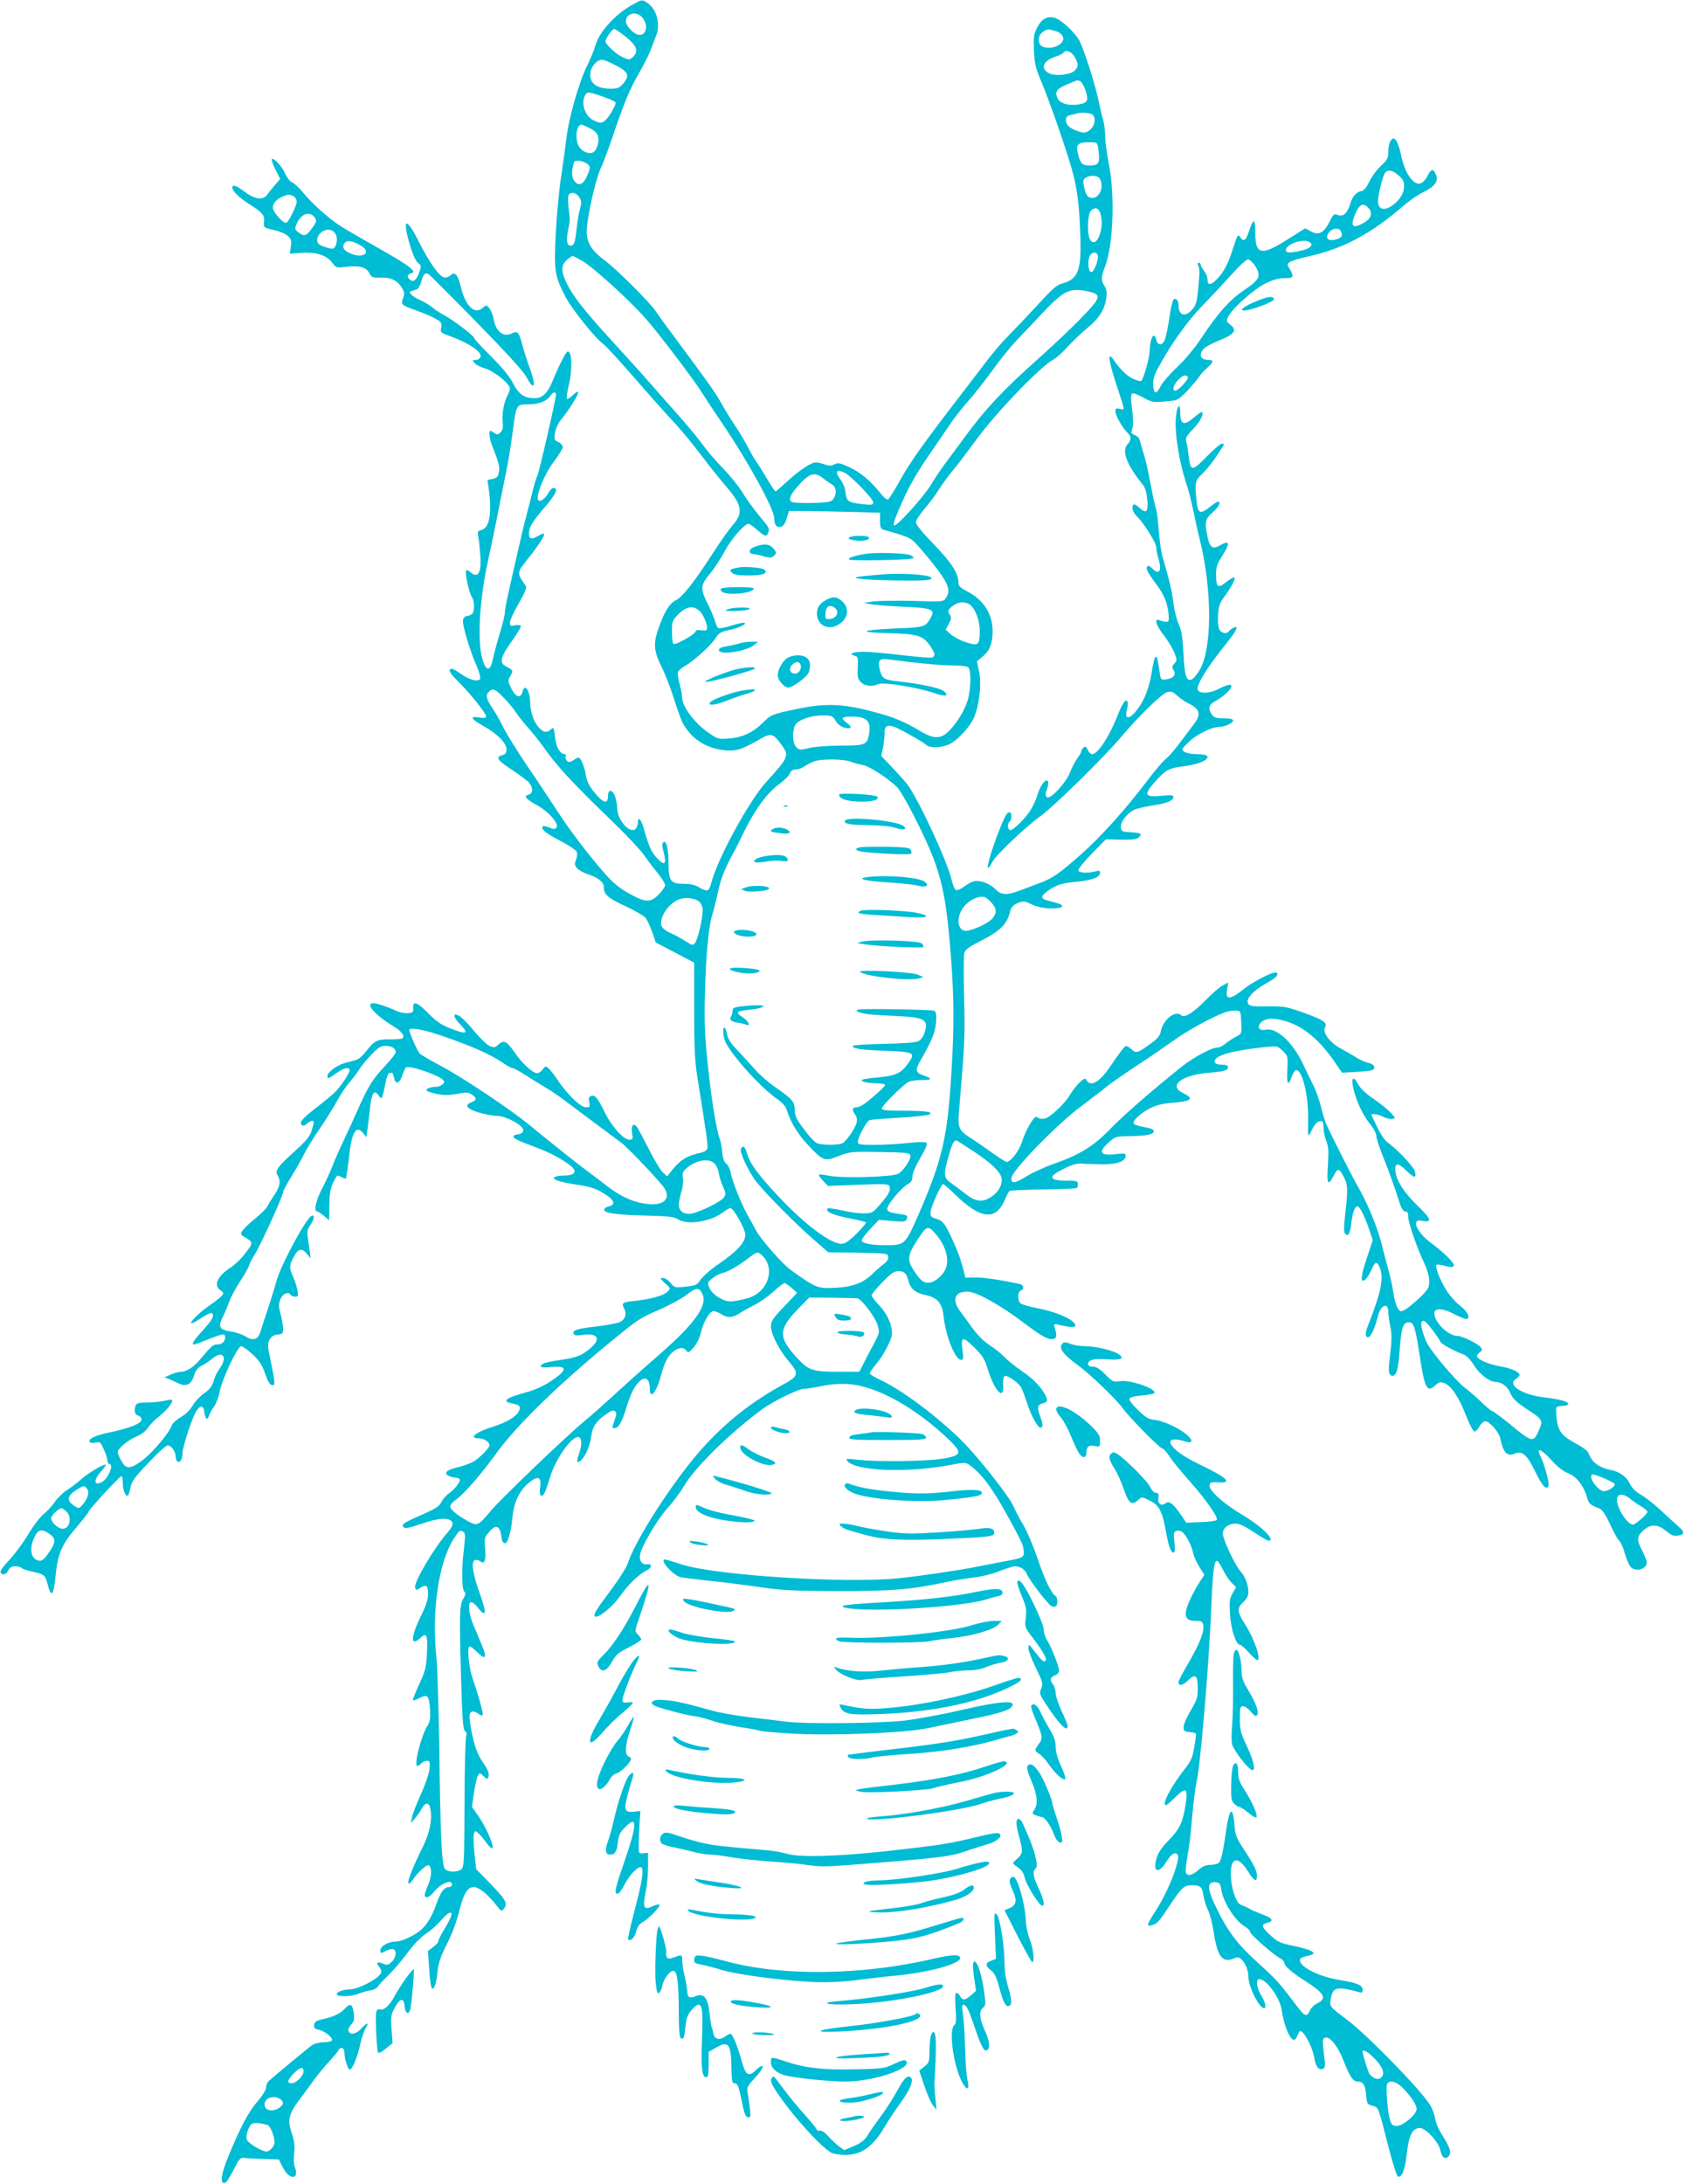 <?xml version="1.0" standalone="no"?>
<!DOCTYPE svg PUBLIC "-//W3C//DTD SVG 20010904//EN"
 "http://www.w3.org/TR/2001/REC-SVG-20010904/DTD/svg10.dtd">
<svg version="1.0" xmlns="http://www.w3.org/2000/svg"
 width="988pt" height="1280pt" viewBox="0 0 988 1280"
 preserveAspectRatio="xMidYMid meet">
<g transform="translate(0,1280) scale(0.1,-0.1)"
fill="#00bcd4" stroke="none">
<path d="M3711 12774 c-104 -57 -199 -162 -221 -244 -7 -24 -27 -74 -45 -110
-51 -102 -111 -313 -125 -440 -5 -41 -18 -136 -29 -210 -12 -74 -26 -224 -32
-333 -12 -223 -7 -255 58 -379 38 -72 172 -239 221 -275 16 -12 99 -102 184
-200 85 -98 188 -214 230 -258 41 -44 114 -132 161 -195 48 -63 114 -146 147
-184 92 -106 99 -153 36 -224 -18 -20 -67 -89 -108 -152 -118 -183 -186 -269
-225 -288 -38 -18 -70 -71 -104 -171 -29 -84 -25 -129 20 -219 21 -42 53 -124
71 -182 18 -58 41 -122 51 -143 50 -97 140 -155 255 -165 65 -5 94 5 213 73
51 29 67 24 111 -37 49 -67 47 -74 -87 -221 -102 -112 -288 -454 -323 -594
-12 -49 -24 -52 -72 -23 -23 14 -51 20 -90 20 -76 0 -88 17 -88 122 0 84 -14
138 -31 121 -7 -7 -7 -22 0 -49 22 -81 9 -94 -39 -41 -31 33 -48 73 -75 170
-16 58 -35 76 -35 33 0 -13 -7 -29 -15 -36 -33 -27 -104 54 -106 120 0 19 -5
51 -12 70 -15 44 -42 47 -42 5 0 -52 -29 -43 -84 26 -27 34 -41 63 -46 96 -7
49 -30 103 -43 103 -4 0 -18 -7 -30 -16 -18 -12 -26 -13 -37 -4 -8 6 -11 18
-8 26 3 8 0 14 -6 14 -27 0 -50 41 -57 100 -6 56 -8 60 -24 45 -25 -23 -45
-18 -74 15 -28 34 -45 86 -47 140 -2 75 -32 118 -45 66 -10 -42 -41 -33 -66
19 -21 44 -21 46 -5 74 18 31 17 33 -28 56 -38 20 -30 55 34 144 33 46 58 88
55 93 -3 5 -19 6 -35 3 -25 -6 -29 -4 -29 16 0 13 23 63 52 113 34 59 48 93
42 101 -53 72 -53 79 -1 144 58 72 107 143 107 157 0 10 -10 8 -36 -8 -44 -26
-59 -15 -50 36 5 25 30 63 81 122 72 82 92 124 60 124 -8 0 -21 -13 -30 -30
-17 -33 -50 -56 -60 -40 -14 23 38 153 91 222 30 40 54 79 54 88 0 9 -12 22
-26 29 -24 11 -26 15 -20 54 4 23 18 55 32 72 44 53 104 148 104 163 0 11 -9
7 -30 -13 -16 -16 -33 -26 -36 -22 -4 4 1 37 10 74 23 97 21 203 -5 203 -10 0
-54 -87 -88 -171 -28 -71 -61 -103 -104 -103 -63 0 -95 22 -129 88 -21 41 -64
93 -130 158 -54 54 -98 102 -98 107 0 13 -132 112 -180 136 -19 10 -48 29 -65
43 -16 14 -48 33 -70 42 -22 10 -46 25 -54 34 -14 17 -15 15 33 30 8 3 20 23
26 45 12 44 23 56 43 44 7 -4 132 -129 278 -278 178 -182 274 -287 294 -322
49 -92 62 -58 20 53 -14 37 -32 94 -41 128 -21 80 -29 89 -63 72 -48 -25 -94
11 -106 81 -4 24 -15 53 -25 65 -18 22 -19 22 -39 4 -46 -42 -100 7 -127 115
-20 81 -36 100 -63 75 -12 -11 -27 -15 -40 -11 -29 9 -86 91 -145 208 -76 151
-100 140 -51 -24 16 -52 33 -90 46 -100 20 -15 20 -19 8 -53 -17 -48 -34 -62
-54 -46 -21 17 -19 29 5 38 20 7 20 9 -7 34 -15 15 -100 67 -188 116 -88 50
-186 106 -217 126 -70 45 -171 135 -223 200 -22 26 -50 52 -62 57 -12 4 -30
27 -41 51 -20 45 -67 96 -78 85 -4 -3 6 -31 21 -61 l28 -55 -29 -33 c-16 -19
-36 -43 -44 -55 -27 -40 -73 -34 -141 17 -33 25 -57 36 -63 30 -16 -16 22 -59
92 -104 83 -53 94 -66 90 -108 -3 -32 -2 -32 57 -46 33 -7 70 -23 83 -35 20
-19 23 -28 17 -63 l-6 -41 71 5 c85 6 146 -14 179 -59 22 -29 25 -30 77 -23
79 9 121 -1 139 -36 14 -27 19 -29 69 -27 60 2 99 -18 126 -66 12 -21 12 -32
3 -56 -14 -37 -11 -39 87 -74 41 -15 90 -36 109 -48 29 -17 32 -24 28 -49 -6
-27 -3 -30 41 -46 122 -44 201 -97 189 -127 -3 -9 -16 -17 -28 -17 -21 0 -21
-1 -5 -19 9 -10 38 -25 64 -32 49 -14 142 -89 142 -116 0 -8 -6 -24 -12 -36
-22 -40 -36 -111 -31 -158 4 -35 1 -49 -12 -63 -16 -15 -19 -16 -41 -1 -23 15
-24 15 -24 -12 1 -16 7 -44 15 -63 41 -105 46 -126 40 -158 -5 -26 -12 -34
-36 -39 l-31 -6 9 -61 c18 -136 2 -221 -44 -232 -22 -6 -24 -11 -19 -38 4 -17
9 -65 12 -107 9 -105 -13 -143 -58 -102 -10 9 -21 13 -24 10 -10 -9 15 -128
32 -154 17 -27 18 -85 2 -101 -7 -7 -20 -12 -30 -12 -10 0 -20 -10 -23 -23 -7
-25 41 -184 82 -276 13 -30 21 -61 18 -69 -8 -21 -62 -8 -112 28 -23 17 -46
30 -52 30 -27 0 -16 -24 33 -72 67 -65 166 -188 166 -206 0 -11 -10 -12 -41
-7 -58 10 -48 -10 27 -51 79 -44 134 -99 134 -136 0 -21 -6 -29 -25 -34 -41
-10 -29 -30 48 -80 39 -26 84 -59 100 -72 33 -31 36 -71 7 -79 -32 -8 -19 -25
50 -63 70 -39 132 -112 112 -132 -8 -8 -19 -8 -42 2 -17 7 -33 10 -37 7 -14
-15 11 -37 96 -82 51 -26 96 -56 101 -65 6 -11 5 -29 -2 -48 -10 -26 -9 -34 6
-51 10 -11 35 -25 55 -32 64 -20 101 -48 101 -75 0 -46 20 -65 123 -113 56
-26 110 -57 121 -69 10 -12 28 -50 40 -84 l21 -62 113 -59 112 -59 0 -276 c0
-225 4 -300 19 -397 56 -346 64 -404 58 -418 -3 -9 -19 -19 -34 -22 -87 -19
-127 -44 -182 -115 l-19 -25 -26 24 c-14 13 -51 74 -81 135 -31 61 -62 119
-70 130 -21 28 -36 10 -29 -35 6 -36 5 -39 -16 -39 -34 0 -104 78 -145 163
-42 84 -57 102 -80 93 -13 -4 -15 -13 -10 -36 6 -27 4 -30 -19 -30 -31 0 -106
71 -163 155 -22 34 -49 67 -58 75 -16 13 -19 12 -33 -8 -8 -12 -23 -22 -33
-22 -25 0 -87 57 -129 118 -47 69 -66 79 -96 51 -20 -19 -27 -20 -52 -10 -16
7 -54 43 -86 81 -31 38 -69 78 -85 90 -45 31 -50 5 -7 -39 51 -53 47 -64 -17
-42 -83 29 -111 46 -170 106 -61 62 -87 70 -84 28 2 -25 -2 -28 -31 -31 -19
-2 -49 4 -68 13 -50 24 -114 45 -135 45 -52 0 10 -70 124 -139 43 -26 63 -56
46 -67 -7 -4 -39 -6 -73 -6 -72 2 -92 -8 -138 -68 -19 -25 -45 -48 -58 -52
-14 -4 -44 -12 -67 -18 -46 -12 -103 -54 -103 -76 0 -19 5 -18 52 16 43 31 78
39 78 17 0 -15 -43 -82 -79 -121 -14 -15 -60 -54 -101 -86 -96 -74 -117 -97
-102 -112 9 -9 16 -7 30 5 19 18 42 23 42 10 0 -5 -6 -27 -13 -50 -10 -33 -31
-59 -97 -119 -103 -92 -120 -116 -102 -144 20 -32 14 -65 -21 -116 -18 -27
-36 -56 -39 -65 -4 -9 -35 -41 -71 -70 -82 -69 -96 -89 -72 -104 62 -36 62
-37 15 -98 -23 -32 -65 -72 -92 -89 -74 -48 -97 -103 -56 -130 20 -14 21 -17
8 -33 -8 -9 -39 -34 -70 -55 -59 -41 -117 -97 -108 -105 3 -3 29 10 58 30 28
19 56 32 61 29 19 -12 7 -36 -51 -100 -56 -62 -70 -84 -52 -84 4 0 41 13 82
30 88 35 100 36 100 12 0 -25 -19 -42 -47 -42 -24 0 -31 -7 -100 -88 -39 -46
-79 -72 -113 -72 -11 0 -37 -7 -58 -16 l-37 -16 25 -10 c14 -6 39 -18 57 -26
45 -22 76 -6 91 47 9 30 22 45 45 57 18 9 45 27 60 40 64 54 95 10 43 -60 -13
-17 -28 -49 -34 -71 -9 -30 -23 -49 -56 -72 -24 -17 -54 -49 -66 -70 -13 -24
-41 -52 -70 -69 -27 -16 -51 -38 -54 -50 -10 -36 -104 -150 -165 -198 -57 -44
-84 -54 -107 -38 -13 8 -44 66 -44 81 0 20 59 70 109 91 32 14 58 34 70 54 11
17 42 49 70 70 43 34 79 82 69 92 -2 1 -21 -1 -43 -6 -22 -5 -68 -10 -101 -10
-47 0 -63 -4 -68 -16 -12 -31 -6 -56 14 -61 11 -3 20 -13 20 -23 0 -23 -70
-51 -190 -76 -84 -17 -125 -38 -114 -56 3 -5 19 -6 34 -3 26 6 30 3 49 -41 12
-25 21 -55 21 -65 0 -11 5 -19 10 -19 31 0 -7 -91 -46 -108 -44 -21 -46 13 -4
61 17 19 30 37 30 41 0 13 -104 -47 -143 -83 -23 -21 -61 -50 -84 -64 -23 -15
-55 -46 -72 -70 -16 -24 -45 -55 -64 -70 -19 -14 -61 -69 -93 -122 -32 -53
-83 -121 -112 -151 -29 -30 -52 -60 -49 -67 7 -22 33 -18 45 8 9 18 19 25 41
25 16 0 32 -4 36 -9 3 -5 31 -15 63 -22 72 -16 77 -20 91 -74 21 -83 35 -68
47 50 12 127 36 182 119 280 41 48 75 91 75 96 0 10 177 202 191 207 5 2 9
-15 9 -38 0 -44 16 -84 30 -75 4 3 11 24 15 47 6 34 23 58 103 142 52 56 103
102 113 104 20 4 49 -34 49 -65 0 -12 5 -25 11 -29 15 -9 29 14 29 48 0 37 55
205 80 246 24 39 44 37 48 -4 5 -40 18 -51 27 -23 4 13 17 38 29 54 13 17 28
57 34 89 15 75 105 266 126 266 8 0 38 -21 66 -47 41 -38 56 -62 74 -113 15
-44 28 -66 40 -68 21 -4 21 6 -9 152 -17 79 -17 92 -4 115 10 18 24 27 47 29
29 3 32 7 32 35 0 18 -7 56 -15 86 -12 46 -12 59 0 88 14 33 46 45 60 23 3 -5
15 -10 26 -10 17 0 19 5 13 38 -3 20 -15 55 -25 78 -24 51 -24 65 1 113 26 53
49 59 78 24 l23 -28 -5 43 c-3 23 -9 60 -12 82 -5 30 -1 46 15 69 23 32 28 63
8 55 -32 -12 -184 -295 -207 -385 -6 -24 -26 -89 -44 -144 -18 -55 -40 -120
-47 -145 -17 -54 -42 -62 -93 -31 -18 11 -57 24 -87 28 -64 10 -72 26 -41 88
11 22 28 62 37 89 10 26 37 77 60 112 24 35 48 77 54 94 5 17 19 43 29 58 31
45 172 353 172 376 0 6 20 44 44 83 25 39 59 100 77 135 17 34 59 104 94 153
34 50 79 122 100 160 21 39 53 87 71 107 18 21 45 56 59 78 14 23 47 63 74 90
39 41 53 50 82 50 36 0 59 -14 59 -37 0 -8 -28 -44 -63 -81 -73 -78 -98 -117
-162 -262 -26 -58 -64 -141 -85 -185 -21 -44 -50 -110 -64 -147 -15 -37 -43
-97 -62 -133 -32 -63 -45 -125 -25 -125 5 0 23 -12 40 -26 l31 -26 1 84 c0 79
9 118 36 163 10 18 15 18 33 7 12 -7 25 -11 28 -8 3 4 11 58 18 122 16 150 42
194 84 142 l18 -23 5 35 c3 19 10 75 15 123 11 102 24 124 51 88 21 -28 21
-29 41 72 6 31 16 57 21 57 5 0 12 1 16 3 4 1 10 -11 13 -28 7 -43 32 -38 48
10 7 22 17 43 21 48 17 17 204 -47 223 -77 10 -14 -19 -36 -48 -36 -28 0 -54
-10 -54 -20 0 -5 26 -14 58 -21 44 -9 72 -9 121 0 54 10 67 10 87 -4 31 -20
30 -33 -1 -45 -44 -17 -30 -38 41 -60 36 -11 84 -20 106 -20 55 0 159 -57 156
-85 -2 -14 -12 -21 -30 -23 -16 -2 -28 -7 -28 -12 0 -13 28 -26 136 -66 95
-34 210 -102 221 -131 8 -21 -14 -33 -62 -33 -22 0 -46 -4 -53 -9 -20 -13 29
-29 134 -45 70 -10 105 -21 150 -48 64 -37 78 -68 35 -78 -14 -3 -26 -11 -28
-17 -8 -22 65 -33 234 -37 144 -4 175 -7 198 -22 55 -36 190 -15 265 41 19 14
38 25 42 25 19 0 88 -124 88 -157 0 -44 -48 -97 -156 -171 -46 -31 -93 -73
-106 -92 -22 -32 -29 -35 -88 -41 -63 -7 -66 -6 -88 22 -13 16 -33 29 -45 29
-19 0 -18 -3 12 -31 34 -30 34 -31 14 -50 -23 -23 -100 -44 -195 -54 -70 -7
-76 -12 -57 -47 16 -29 4 -63 -28 -77 -16 -7 -79 -19 -142 -26 -113 -13 -140
-23 -126 -45 4 -7 22 -9 50 -4 88 13 111 -21 50 -75 -52 -45 -81 -57 -175 -71
-46 -6 -93 -16 -102 -21 -34 -18 -18 -28 36 -22 106 11 108 -14 7 -81 -44 -30
-94 -52 -145 -66 -122 -33 -148 -53 -81 -66 43 -8 51 -19 36 -47 -17 -32 -70
-63 -148 -88 -106 -33 -149 -69 -84 -69 28 0 61 -22 61 -40 0 -18 -64 -81 -99
-99 -20 -10 -59 -24 -88 -31 -63 -14 -84 -34 -54 -49 11 -6 29 -11 40 -11 11
0 23 -5 26 -10 8 -12 -30 -61 -67 -86 -14 -10 -32 -31 -40 -47 -10 -24 -33
-39 -113 -74 -113 -50 -124 -58 -108 -74 8 -8 31 -5 85 14 91 31 141 41 172
33 38 -9 39 -33 3 -74 -82 -93 -204 -300 -193 -328 6 -15 8 -15 31 0 34 22 45
13 45 -38 0 -29 -13 -68 -41 -125 -63 -129 -64 -187 -2 -129 35 33 42 12 36
-96 -4 -79 -10 -102 -46 -179 -22 -48 -38 -89 -36 -92 3 -2 18 2 33 10 55 29
62 20 68 -75 2 -40 -2 -63 -14 -82 -38 -57 -84 -238 -61 -238 6 0 16 7 23 15
7 8 21 15 32 15 18 0 20 -5 16 -48 -3 -27 -24 -91 -50 -147 -25 -55 -49 -116
-52 -135 l-7 -35 23 26 c13 15 31 40 40 58 23 41 44 40 52 -4 11 -59 -4 -136
-43 -215 -57 -115 -95 -209 -86 -218 4 -4 14 4 23 18 28 42 81 92 94 88 21 -7
20 -65 -1 -114 -12 -26 -21 -53 -21 -60 0 -23 27 -16 50 13 41 53 110 83 110
48 0 -8 -8 -15 -18 -15 -27 0 -49 -29 -72 -95 -29 -84 -63 -137 -107 -168 -49
-34 -105 -57 -138 -57 -39 0 -85 -27 -85 -51 0 -19 1 -19 31 -4 17 9 37 14 45
11 22 -8 17 -50 -10 -75 -20 -19 -27 -20 -50 -10 -33 15 -45 5 -22 -19 9 -11
14 -26 10 -35 -12 -33 -133 -97 -185 -97 -38 0 -82 -18 -74 -30 9 -15 88 -12
130 6 21 8 51 17 69 19 17 2 36 12 41 21 6 10 33 39 61 66 28 27 79 86 113
132 39 53 80 95 112 115 27 18 66 53 86 77 40 48 69 59 58 23 -4 -12 -22 -47
-41 -78 -19 -31 -34 -61 -34 -68 0 -7 -14 -23 -31 -35 l-30 -23 7 -100 c3 -55
10 -106 14 -114 12 -23 27 15 35 91 5 52 18 89 54 162 28 53 58 132 70 183 29
115 51 153 89 153 30 0 83 -43 135 -110 26 -34 27 -34 42 -16 23 30 10 53 -80
146 l-83 85 -8 70 c-11 104 -10 147 3 152 6 2 31 -22 55 -54 31 -43 43 -53 46
-40 5 22 -47 134 -89 192 l-32 45 12 82 c7 46 17 91 23 101 9 18 11 18 33 -3
19 -18 23 -19 28 -6 8 21 0 41 -39 98 -31 46 -54 120 -69 230 -8 56 9 71 50
44 23 -15 25 -15 25 1 -1 21 -30 123 -58 203 -24 67 -35 190 -18 190 7 0 27
-16 46 -35 46 -47 57 -31 26 41 -13 33 -36 86 -50 119 -28 67 -35 135 -12 135
7 0 26 -16 41 -36 45 -58 49 -27 11 78 -44 121 -56 195 -32 204 9 3 23 0 32
-7 25 -20 35 7 28 77 -5 55 -4 63 21 92 45 54 68 42 77 -38 2 -14 9 -25 18
-25 18 0 35 60 45 155 8 88 43 159 100 203 50 40 70 30 62 -28 -7 -46 3 -64
22 -42 6 8 21 49 34 93 32 112 133 254 171 241 18 -6 19 -45 2 -94 -18 -51
-15 -63 9 -43 27 22 53 84 61 139 7 58 28 90 87 132 30 21 43 26 53 18 10 -8
10 -18 -2 -51 -17 -50 -17 -48 0 -48 22 0 44 38 67 115 25 81 43 121 72 152
38 42 67 26 67 -38 0 -67 41 -16 66 81 19 75 44 121 79 144 31 20 55 20 69 0
11 -14 16 -12 43 19 19 21 35 56 43 88 13 56 45 115 69 124 7 3 28 -4 46 -15
42 -26 67 -25 113 4 20 13 61 35 90 50 29 15 77 49 107 76 30 28 60 50 65 50
5 0 24 -13 42 -29 l32 -28 -77 -81 c-65 -68 -77 -86 -77 -115 0 -45 48 -139
105 -206 62 -72 58 -86 -34 -136 -184 -100 -339 -223 -479 -380 -164 -185
-387 -529 -432 -670 -7 -22 -50 -89 -95 -150 -92 -122 -109 -151 -96 -159 18
-12 101 55 145 117 51 72 108 127 156 152 34 17 36 42 3 37 -28 -4 -47 22 -40
57 11 53 99 202 159 270 33 36 77 95 98 131 65 110 268 310 461 452 58 43 211
118 240 118 15 0 62 7 105 16 51 11 106 15 159 12 163 -10 394 -138 593 -330
78 -75 70 -91 -54 -109 -98 -14 -372 -17 -479 -5 -73 8 -79 8 -67 -7 50 -60
360 -71 615 -21 74 14 79 14 105 -5 68 -49 133 -137 220 -296 88 -161 91 -168
94 -204 3 -40 3 -41 -127 -65 -44 -8 -114 -22 -155 -30 -101 -20 -333 -54
-450 -66 -313 -32 -1078 17 -1273 81 -49 16 -92 29 -98 29 -36 0 48 -95 93
-104 13 -3 88 -12 168 -21 80 -8 213 -25 295 -37 128 -19 195 -22 455 -23 323
0 429 8 625 50 61 13 141 26 180 30 38 4 103 20 143 36 40 16 82 29 93 29 30
0 59 -18 69 -44 12 -33 127 -183 146 -190 9 -3 20 -4 25 0 12 7 11 51 -1 59
-26 16 -65 97 -105 217 -25 72 -62 161 -83 197 -22 36 -49 88 -61 115 -20 47
-151 217 -258 336 -128 142 -382 339 -519 401 -35 16 -64 34 -64 40 0 6 18 31
39 57 42 49 91 144 91 175 0 53 -25 111 -71 162 -27 29 -49 57 -49 63 0 6 28
40 63 76 51 53 69 66 94 66 35 0 48 -13 59 -55 11 -47 41 -73 100 -85 71 -15
99 -48 107 -127 12 -114 68 -253 102 -253 13 0 15 9 9 50 -12 88 -1 91 67 24
50 -49 63 -70 79 -124 40 -132 98 -194 92 -98 -2 26 2 49 8 53 14 9 83 -39 98
-68 7 -12 21 -51 33 -87 25 -79 66 -153 82 -147 14 5 13 19 -6 72 -18 47 -13
63 19 71 27 7 29 15 13 47 -26 50 -73 98 -137 141 -37 25 -83 62 -102 82 -19
20 -58 51 -86 69 -45 30 -77 64 -124 131 -8 12 -30 41 -47 64 -54 71 -38 120
40 120 51 0 192 -79 330 -183 103 -78 140 -99 170 -95 23 3 26 20 11 67 -7 22
-5 23 22 17 94 -24 125 -14 78 23 -35 28 -122 59 -212 76 -41 8 -81 20 -88 26
-19 15 -18 68 1 75 23 9 18 33 -7 39 -108 23 -213 39 -260 38 l-58 -1 -10 42
c-20 74 -32 107 -70 190 -41 88 -53 103 -97 115 -23 7 -28 13 -27 37 2 31 62
164 74 164 4 0 34 -26 67 -58 152 -149 241 -159 295 -33 10 25 23 48 28 51 4
3 93 7 197 9 103 1 191 5 196 8 4 2 7 13 7 24 0 17 -7 19 -59 19 -113 0 -121
23 -23 70 49 25 77 33 107 30 22 -2 77 -3 121 -4 87 0 134 18 134 51 0 13 -8
15 -54 9 -96 -11 -110 10 -46 68 39 35 43 36 123 37 102 2 142 10 142 29 0 10
-17 18 -55 24 -30 5 -58 14 -62 20 -11 16 40 63 98 92 38 19 76 27 141 32 100
8 115 24 51 55 -92 43 -11 107 153 120 88 7 109 14 109 33 0 9 -12 14 -34 14
-19 0 -37 4 -40 9 -25 40 83 73 307 96 55 5 60 4 89 -25 30 -30 30 -32 26
-111 -5 -84 6 -100 26 -39 6 18 16 35 23 37 36 12 75 -142 73 -282 -2 -118 -2
-117 23 -65 15 30 29 46 45 48 20 3 22 -1 22 -36 0 -22 7 -57 16 -78 13 -32
15 -58 10 -141 -8 -114 0 -129 34 -63 24 46 32 45 60 -10 23 -46 24 -67 8
-212 -10 -86 -9 -111 0 -120 18 -18 28 1 36 69 7 58 20 93 36 93 12 0 42 -59
68 -136 l21 -62 -35 -106 c-37 -109 -39 -151 -8 -125 9 8 25 33 35 56 21 49
31 53 47 18 28 -61 11 -147 -66 -341 -13 -32 -17 -55 -12 -65 17 -26 46 24 70
120 16 64 60 80 60 22 0 -15 5 -54 12 -86 9 -45 9 -81 -1 -162 -10 -82 -10
-107 -1 -118 9 -11 16 -12 26 -4 17 14 23 46 33 173 9 109 19 136 52 136 28 0
36 -25 59 -170 33 -219 46 -246 96 -199 20 19 29 21 51 13 41 -14 87 -82 128
-189 22 -56 43 -95 51 -95 7 0 20 14 29 30 9 17 24 30 34 30 24 0 79 -62 87
-98 18 -86 40 -110 84 -92 46 19 74 -6 123 -108 26 -53 49 -88 60 -90 12 -3
17 3 17 18 0 28 -28 127 -47 163 -28 56 0 48 58 -15 39 -44 72 -70 102 -82 50
-19 92 -72 112 -141 12 -39 17 -44 68 -64 22 -9 37 -30 67 -94 21 -46 45 -89
53 -96 9 -7 23 -38 32 -69 9 -32 23 -67 31 -79 29 -45 113 -18 98 31 -4 11
-17 43 -31 69 -28 56 -24 76 18 112 40 33 78 32 124 -5 38 -30 48 -34 75 -30
38 5 39 22 2 53 -20 17 -66 59 -102 93 -36 34 -87 75 -115 91 -34 20 -56 41
-68 66 -20 43 -65 75 -120 83 -21 4 -52 16 -69 28 -28 19 -38 32 -58 76 -4 8
-32 29 -64 46 -87 47 -108 72 -118 144 -4 34 -5 66 -2 71 3 5 18 9 34 9 16 0
31 4 34 9 9 14 -43 30 -139 41 -133 16 -220 73 -167 108 12 8 22 18 22 23 0
18 -50 40 -110 50 -67 11 -140 42 -140 61 0 6 8 16 17 23 15 11 16 15 3 31
-18 20 -107 64 -133 64 -55 0 -137 80 -137 133 0 32 47 31 111 -2 32 -17 66
-31 75 -31 30 0 10 44 -36 78 -25 19 -61 60 -80 91 -39 62 -67 137 -57 148 4
3 25 1 48 -6 31 -9 44 -10 53 -1 11 11 -53 76 -142 142 -49 37 -87 91 -78 114
4 11 14 13 41 8 53 -10 45 14 -31 87 -79 77 -124 145 -131 198 -8 57 11 61 63
10 46 -45 61 -47 50 -4 -7 27 -109 135 -159 168 -15 10 -41 47 -59 85 -18 37
-34 70 -36 75 -7 13 38 8 69 -9 17 -8 40 -14 52 -12 21 3 20 4 -8 36 -17 18
-61 54 -100 81 -44 29 -78 61 -90 84 -45 82 -48 11 -5 -101 16 -42 48 -99 70
-126 24 -28 40 -59 40 -74 0 -14 22 -80 49 -146 27 -67 60 -160 75 -208 21
-68 31 -88 45 -88 13 0 18 -8 18 -32 0 -35 53 -187 97 -278 15 -33 26 -72 26
-98 0 -40 -5 -48 -57 -99 -32 -30 -70 -61 -85 -69 -26 -13 -28 -13 -43 10 -9
14 -21 55 -26 93 -5 37 -18 97 -29 133 -10 36 -28 103 -39 149 -23 94 -87 248
-136 331 -32 54 -165 317 -190 375 -7 17 -21 62 -30 100 -10 39 -28 90 -40
115 -13 25 -42 85 -65 134 -62 130 -155 215 -221 201 -40 -9 -52 20 -20 47 30
24 83 23 155 -2 98 -34 189 -112 273 -236 l42 -61 73 4 c40 2 83 6 96 9 34 7
24 37 -16 45 -18 4 -49 18 -70 31 -21 14 -58 35 -82 48 -68 34 -118 97 -101
128 15 29 -8 44 -129 88 -97 34 -113 37 -206 36 -78 -2 -104 1 -113 12 -23 28
24 80 119 132 48 26 66 54 35 54 -24 0 -136 -59 -180 -95 -84 -67 -111 -68
-100 -3 l7 40 -32 -17 c-18 -9 -62 -47 -99 -85 -73 -75 -127 -108 -144 -91
-34 34 -108 -25 -121 -94 -5 -25 -19 -42 -54 -68 -83 -60 -91 -62 -117 -37
-13 12 -28 21 -34 19 -10 -4 -37 -39 -96 -126 -57 -84 -111 -115 -134 -75 -9
15 -12 14 -41 -13 -18 -16 -43 -49 -56 -71 -31 -53 -114 -131 -148 -140 -15
-3 -32 -1 -41 6 -12 10 -20 3 -45 -37 -17 -26 -38 -73 -47 -103 -15 -52 -67
-120 -91 -120 -5 0 -45 25 -88 56 -42 30 -101 71 -130 89 -62 40 -69 58 -61
153 33 384 36 438 30 663 -3 129 -3 247 1 262 5 21 23 35 78 63 134 67 173
105 192 187 5 20 17 33 43 44 34 14 39 13 84 -8 32 -15 69 -22 110 -23 76 -1
91 18 27 34 -76 20 -79 21 -76 38 2 8 26 29 53 45 41 24 67 31 145 39 95 9
140 26 140 53 0 12 -6 14 -27 8 -44 -12 -96 -9 -100 5 -3 7 32 51 78 98 l83
85 88 -2 c59 -2 92 2 102 11 27 22 18 29 -41 32 -54 3 -58 5 -61 30 -4 33 46
93 91 107 18 6 62 15 99 21 80 12 118 28 118 48 0 12 -12 14 -69 8 -100 -9
-107 5 -40 81 66 73 81 81 175 93 128 16 187 70 76 70 -35 0 -66 6 -78 14 -18
14 -17 16 28 59 44 43 134 87 177 87 32 0 81 22 81 36 0 10 -14 14 -54 14 -45
0 -58 4 -70 22 -24 34 -19 57 15 76 47 25 99 72 99 89 0 17 -23 12 -82 -18
-47 -24 -106 -25 -115 -2 -10 27 55 133 170 275 59 73 74 108 38 88 -11 -5
-23 -15 -26 -20 -11 -18 -44 -11 -56 11 -6 13 -9 49 -7 85 3 52 10 71 36 106
40 53 68 106 59 114 -3 3 -24 -9 -47 -27 -49 -40 -60 -32 -60 46 0 41 7 62 35
105 50 79 46 97 -13 63 -41 -24 -58 -12 -71 47 -19 90 -15 109 29 147 37 32
52 63 31 63 -4 0 -25 -13 -46 -30 -58 -46 -71 -41 -79 31 -11 113 -10 121 35
164 34 33 69 80 122 163 5 8 2 12 -8 12 -9 0 -50 -35 -91 -77 -86 -88 -94 -87
-105 9 -4 35 -11 72 -14 84 -5 16 4 32 39 68 41 42 66 89 54 101 -3 3 -23 -11
-45 -30 -62 -53 -83 -45 -83 31 0 54 -17 40 -24 -20 -12 -91 17 -275 65 -416
10 -30 25 -91 34 -135 9 -44 27 -126 41 -182 72 -294 71 -635 -1 -758 -14 -25
-34 -49 -44 -55 -34 -18 -45 13 -52 149 -5 98 -11 136 -28 173 -12 26 -26 83
-31 126 -10 73 -21 124 -64 270 -8 29 -18 99 -22 155 -4 56 -11 113 -16 127
-6 14 -20 81 -33 150 -13 69 -30 145 -39 170 -8 25 -17 58 -21 73 -3 17 -15
31 -31 37 -20 8 -24 14 -18 28 10 21 10 68 -1 148 -5 41 -4 63 3 68 6 4 35 -7
64 -23 50 -28 58 -30 128 -24 75 6 75 6 128 59 28 30 60 67 70 82 9 16 32 41
50 56 36 32 41 46 13 46 -52 0 -66 30 -33 66 10 11 51 33 91 49 88 35 106 59
66 91 -26 20 -26 22 -12 51 25 48 149 158 217 192 45 22 77 31 112 31 53 0 57
7 31 52 -17 28 -17 30 -1 42 10 7 54 21 99 31 213 46 374 131 574 304 33 28
84 63 112 76 64 31 88 62 74 98 -16 41 -29 40 -50 -2 -26 -50 -55 -60 -86 -31
-32 30 -56 82 -72 160 -8 36 -21 72 -29 80 -14 13 -17 13 -30 -4 -8 -11 -14
-40 -14 -64 0 -39 -5 -49 -42 -83 -24 -21 -54 -63 -68 -91 -16 -34 -32 -54
-45 -57 -31 -5 -54 -30 -67 -72 -16 -57 -42 -81 -73 -69 -23 9 -27 6 -50 -41
-33 -64 -64 -80 -109 -55 l-33 18 -105 -66 c-153 -97 -188 -89 -188 40 0 85
-10 89 -35 14 -19 -58 -31 -69 -50 -44 -17 24 -18 23 -45 -61 -30 -93 -52
-136 -94 -180 -37 -39 -56 -39 -56 -1 0 13 -9 35 -20 49 -11 14 -20 30 -20 36
0 6 -5 11 -11 11 -7 0 -8 -7 -3 -17 9 -21 9 -33 -1 -142 -6 -65 -13 -89 -31
-111 -44 -52 -84 -41 -84 24 0 27 -17 43 -30 30 -5 -5 -16 -54 -24 -110 -8
-55 -21 -113 -27 -128 -15 -32 -41 -31 -49 2 -12 54 -37 13 -39 -64 -1 -41
-35 -162 -49 -176 -4 -4 -27 2 -50 13 -38 19 -71 51 -113 111 -35 49 -31 3 10
-125 61 -187 59 -171 28 -163 -23 5 -27 3 -27 -15 0 -24 42 -98 70 -124 25
-23 25 -43 1 -69 -36 -38 -5 -120 90 -237 14 -17 22 -46 26 -86 7 -73 -6 -87
-46 -49 -15 14 -30 23 -34 19 -14 -13 -6 -45 16 -66 42 -39 117 -159 117 -186
0 -14 6 -46 14 -71 20 -68 0 -93 -39 -50 -24 26 -41 11 -25 -21 7 -13 30 -47
51 -75 44 -57 66 -112 71 -176 3 -38 1 -43 -17 -42 -11 1 -28 5 -37 9 -33 13
-20 -29 26 -89 25 -31 52 -77 62 -101 16 -43 16 -46 0 -64 -15 -16 -15 -22 -4
-40 16 -26 -3 -48 -47 -53 -30 -3 -30 -3 -39 65 -14 101 -25 92 -46 -40 -6
-39 -24 -97 -39 -130 -52 -109 -128 -162 -103 -70 5 19 6 40 2 47 -10 16 -31
-15 -59 -88 -48 -121 -115 -222 -147 -222 -8 0 -20 11 -26 25 -9 19 -14 22
-25 14 -7 -6 -13 -16 -13 -22 0 -5 -10 -24 -23 -41 -13 -17 -31 -53 -42 -80
-23 -63 -119 -166 -137 -148 -9 9 -9 20 1 47 7 19 9 40 6 46 -12 19 -45 -22
-61 -77 -8 -28 -28 -72 -45 -97 -36 -55 -106 -120 -119 -112 -13 8 -13 42 0
50 6 3 10 17 10 31 0 19 -5 25 -17 22 -12 -2 -33 -46 -71 -148 -54 -147 -68
-226 -25 -144 23 44 192 204 288 274 76 55 374 348 468 460 104 124 240 256
272 264 22 6 34 1 57 -21 16 -15 48 -37 71 -48 61 -29 70 -63 31 -114 -114
-153 -139 -184 -168 -208 -18 -16 -64 -68 -101 -118 -136 -180 -282 -342 -403
-448 -125 -110 -162 -135 -240 -164 -37 -14 -89 -33 -117 -44 -73 -27 -106
-25 -140 11 -32 33 -94 55 -128 44 -12 -3 -37 -17 -55 -31 -18 -14 -39 -22
-46 -20 -8 3 -19 29 -26 59 -25 108 -191 467 -258 558 -14 19 -55 65 -91 102
l-64 68 11 52 c5 29 9 66 9 82 -3 48 23 55 85 23 72 -37 140 -76 159 -93 22
-20 93 -17 137 5 49 25 119 101 143 156 31 70 45 196 30 268 l-13 61 36 30
c40 34 56 76 56 147 0 102 -54 185 -151 234 -38 20 -49 31 -49 49 0 55 -41
119 -145 226 -64 66 -105 116 -105 128 0 12 24 49 53 83 28 33 66 83 82 110
17 27 52 75 78 107 27 31 89 114 140 183 115 159 380 434 454 472 17 9 55 43
84 76 30 32 82 82 116 110 69 56 100 107 110 176 4 32 1 51 -11 69 -21 32 -20
54 3 113 48 124 59 408 24 595 -13 64 -23 141 -23 170 0 29 -5 69 -10 88 -6
19 -20 78 -31 130 -23 103 -81 283 -109 340 -23 46 -110 127 -146 136 -44 11
-77 -7 -102 -56 -21 -39 -23 -56 -20 -135 4 -77 10 -103 42 -180 57 -134 164
-447 191 -555 25 -105 35 -194 40 -375 5 -179 -16 -231 -103 -255 -34 -8 -60
-31 -144 -123 -57 -61 -134 -143 -172 -181 -38 -38 -100 -110 -137 -160 -38
-50 -105 -138 -150 -196 -209 -272 -289 -383 -347 -487 -34 -62 -68 -115 -74
-119 -7 -5 -24 8 -42 31 -60 76 -122 128 -186 157 -55 25 -67 27 -87 17 -19
-10 -31 -10 -57 -1 -18 7 -41 12 -52 12 -28 0 -99 -47 -170 -113 -34 -31 -64
-57 -67 -57 -4 0 -25 33 -49 73 -23 39 -52 86 -64 102 -12 17 -34 55 -49 85
-15 30 -49 87 -75 125 -26 39 -61 96 -79 129 -32 59 -77 122 -261 370 -58 77
-114 154 -123 169 -32 50 -230 248 -300 300 -77 57 -107 104 -107 169 0 79 54
318 86 380 8 16 37 93 64 171 71 210 101 282 158 381 29 50 59 110 68 135 9
25 22 61 30 79 29 67 5 159 -50 195 -31 21 -31 21 -85 -9z m58 -80 c36 -46 18
-109 -29 -97 -29 8 -70 53 -70 77 0 51 65 64 99 20z m-98 -111 c65 -53 75 -85
39 -118 -19 -17 -21 -17 -60 0 -37 17 -100 75 -100 93 0 15 40 72 51 72 6 0
38 -21 70 -47z m2527 32 c12 -3 27 -16 33 -28 17 -30 -28 -67 -80 -67 -45 0
-64 18 -59 57 3 29 41 56 68 49 8 -3 25 -7 38 -11z m102 -147 c25 -42 25 -60
0 -83 -29 -26 -122 -33 -155 -11 -46 30 -26 72 47 95 21 7 40 17 43 22 13 20
46 8 65 -23z m-2688 -52 c73 -38 81 -59 43 -105 -23 -27 -33 -31 -76 -31 -88
0 -131 40 -115 105 8 33 41 65 65 65 11 0 48 -15 83 -34z m2722 -92 c8 -3 22
-28 31 -55 20 -60 12 -74 -46 -82 -59 -8 -108 9 -120 41 -14 37 -2 53 62 79
64 27 54 24 73 17z m-2786 -95 c34 -12 62 -26 62 -31 0 -15 -31 -72 -53 -95
-24 -27 -38 -28 -77 -8 -51 26 -75 99 -49 147 12 22 18 22 117 -13z m2861
-103 c19 -23 9 -67 -20 -89 -24 -17 -31 -18 -65 -7 -50 16 -74 37 -74 66 0 18
7 25 28 30 15 3 32 7 37 9 27 9 84 3 94 -9z m-2952 -77 c48 -23 61 -51 47
-101 -13 -43 -34 -54 -72 -39 -35 15 -52 47 -52 99 0 33 14 62 29 62 3 0 24
-9 48 -21z m2985 -139 c8 -66 -1 -80 -52 -80 -43 0 -54 10 -68 63 -17 62 -2
76 78 73 35 -1 35 -1 42 -56z m-2993 -75 c13 -13 12 -21 -5 -62 -23 -56 -53
-68 -78 -31 -15 21 -15 60 0 107 5 17 62 8 83 -14z m4753 -64 c25 -23 32 -36
31 -64 -1 -43 -31 -88 -78 -117 -44 -27 -75 -15 -75 31 0 39 28 150 42 167 17
20 45 14 80 -17z m-1752 -20 c24 -47 -2 -111 -45 -111 -27 0 -40 18 -50 72 -6
29 -3 38 12 47 30 17 71 13 83 -8z m-3054 -106 c14 -21 15 -32 5 -68 -7 -23
-16 -76 -20 -118 -9 -83 -15 -99 -36 -99 -21 0 -26 31 -14 91 13 62 12 56 3
131 -4 31 -4 64 -1 72 10 24 45 19 63 -9z m-1675 5 c10 -6 19 -20 19 -31 0
-23 -44 -114 -60 -124 -16 -10 -80 62 -80 89 0 25 23 50 60 65 33 13 38 13 61
1z m6303 -69 c28 -31 16 -63 -31 -89 -66 -36 -78 -18 -43 62 23 51 45 59 74
27z m-1574 -27 c32 -84 -22 -225 -60 -155 -16 32 -13 147 6 165 23 23 43 20
54 -10z m-4604 -30 c12 -18 11 -25 -17 -62 -34 -47 -46 -50 -80 -23 -21 17
-22 21 -9 50 24 59 79 77 106 35z m126 -106 c5 -15 4 -36 -2 -53 -11 -29 -21
-29 -85 -5 -60 23 -2 112 59 90 11 -4 24 -18 28 -32z m5893 21 c9 -26 -2 -37
-43 -45 -39 -8 -54 16 -27 46 24 27 62 26 70 -1z m-5750 -78 c67 -39 17 -79
-59 -47 -41 17 -54 39 -35 62 14 18 47 13 94 -15z m5564 20 c25 -16 3 -39 -49
-50 -68 -15 -90 -14 -90 3 0 36 102 70 139 47z m-1243 -76 c9 -21 -20 -100
-37 -100 -18 0 -24 66 -9 95 12 23 38 27 46 5z m-3022 -34 c64 -37 289 -241
376 -343 80 -91 286 -364 326 -430 16 -26 68 -104 116 -175 154 -227 308 -507
308 -561 0 -36 13 -55 35 -50 19 3 28 16 42 63 l9 30 84 0 c47 0 167 -3 267
-5 l183 -5 0 -47 c0 -36 4 -48 18 -52 163 -47 159 -45 211 -102 27 -30 77 -91
111 -136 64 -86 74 -123 45 -165 -14 -20 -20 -20 -188 -15 -95 2 -200 1 -233
-3 l-59 -8 40 -8 c22 -5 106 -11 187 -15 167 -7 191 -15 169 -58 -33 -61 -37
-62 -197 -69 -219 -9 -245 -23 -54 -28 175 -5 202 -14 245 -76 29 -43 31 -59
10 -67 -8 -3 -88 4 -177 14 -90 11 -191 20 -225 20 -62 0 -91 -13 -52 -23 18
-5 21 -12 19 -54 -4 -72 -2 -81 20 -103 22 -22 70 -26 101 -9 25 13 235 -21
326 -53 67 -23 92 -18 56 12 -23 18 -142 43 -263 56 -84 9 -97 16 -110 63 -16
62 -6 74 54 66 172 -23 301 -35 372 -35 49 0 85 -5 92 -12 15 -15 16 -97 2
-169 -12 -61 -58 -143 -112 -200 -51 -52 -91 -53 -174 -3 -91 55 -158 83 -284
115 -171 45 -273 48 -435 14 -146 -30 -157 -35 -201 -80 -57 -57 -120 -87
-196 -93 -67 -5 -71 -4 -123 33 -82 56 -155 153 -155 207 0 13 -7 48 -15 78
-8 30 -12 62 -10 71 3 8 23 26 45 38 51 29 153 122 179 165 17 27 30 34 79 44
59 12 115 41 80 42 -9 0 -43 -8 -76 -19 -33 -10 -65 -16 -70 -12 -6 3 -14 20
-18 36 -4 17 -22 59 -39 95 -51 101 -50 117 9 189 25 30 64 90 87 133 39 72
114 158 139 158 5 0 27 -16 49 -35 43 -39 56 -43 65 -19 10 26 8 29 -52 101
-32 38 -76 99 -97 134 -21 35 -71 98 -112 140 -41 41 -97 107 -126 147 -29 39
-88 111 -132 160 -44 49 -119 134 -166 188 -48 55 -151 169 -229 254 -161 176
-229 262 -267 339 -34 69 -34 107 1 138 15 12 30 23 33 23 3 0 29 -13 57 -29z
m3944 -27 c39 -62 30 -83 -68 -148 -80 -54 -151 -134 -245 -276 -37 -56 -94
-126 -141 -170 -44 -41 -88 -92 -99 -114 -25 -49 -39 -48 -43 5 -3 32 4 56 29
103 70 132 170 273 261 366 51 53 128 135 171 183 43 48 86 87 95 87 9 -1 27
-17 40 -36z m-974 -153 c51 -12 61 -23 45 -52 -20 -39 -164 -183 -345 -345
-200 -178 -304 -289 -420 -446 -46 -62 -103 -140 -128 -173 -24 -33 -58 -84
-76 -114 -17 -30 -70 -96 -117 -148 -124 -134 -130 -127 -49 54 35 80 86 168
152 264 54 79 116 169 136 199 21 30 64 84 96 120 32 36 96 117 142 180 45 63
109 142 141 175 32 33 95 100 141 149 137 146 170 162 282 137z m581 -501 c7
-12 -56 -80 -74 -80 -20 0 -11 33 16 62 28 29 47 35 58 18z m-3705 -103 c0
-26 -99 -456 -109 -475 -6 -11 -17 -47 -25 -79 -8 -32 -25 -101 -39 -153 -14
-52 -39 -158 -56 -235 -18 -77 -41 -179 -51 -226 -11 -47 -20 -97 -20 -111 0
-14 -13 -68 -29 -119 -16 -52 -34 -120 -41 -152 -14 -70 -37 -74 -58 -12 -36
106 -22 360 33 605 13 58 37 175 54 260 17 85 39 198 50 250 11 52 27 151 36
220 22 171 21 170 92 170 62 0 108 18 130 50 16 23 33 26 33 7z m1693 -458
c38 -19 167 -153 167 -172 0 -17 -6 -18 -62 -12 -85 10 -94 16 -100 69 -3 26
-16 58 -32 78 -33 45 -21 61 27 37z m-126 -33 c15 -12 38 -28 51 -35 26 -14
30 -56 8 -86 -12 -17 -29 -20 -123 -23 -59 -1 -114 1 -122 7 -21 14 -3 49 55
111 54 58 86 64 131 26z m854 -736 c34 -19 63 -89 64 -157 0 -84 -9 -92 -82
-67 -32 10 -71 31 -88 46 l-30 27 18 34 c16 30 17 38 5 56 -12 20 -10 25 15
47 30 25 66 31 98 14z m-1576 -44 c23 -23 49 -92 39 -107 -3 -5 -17 -6 -33 -3
-20 4 -30 1 -34 -9 -7 -18 -116 -79 -128 -71 -5 3 -9 35 -9 71 0 63 2 67 39
104 47 47 89 52 126 15z m-1149 -508 c28 -29 59 -66 69 -83 10 -16 42 -57 71
-90 29 -33 68 -81 86 -107 82 -117 164 -206 415 -449 78 -75 158 -161 179
-190 20 -30 57 -78 81 -107 24 -30 43 -61 43 -70 0 -9 -17 -33 -37 -54 -49
-50 -77 -49 -174 5 -56 31 -93 61 -138 112 -102 116 -210 258 -285 374 -39 60
-117 178 -174 261 -56 83 -119 184 -139 223 -19 40 -48 90 -63 112 -38 56 -44
80 -25 99 25 25 37 20 91 -36z m1944 -133 c10 -18 29 -33 48 -39 43 -12 53 1
19 26 -40 29 -34 38 26 38 91 0 117 -27 102 -106 -11 -59 -22 -64 -163 -64
-72 0 -152 -6 -186 -14 -54 -13 -59 -13 -77 5 -21 21 -25 81 -9 124 14 36 100
65 184 62 33 -2 42 -7 56 -32z m87 -239 c21 -8 54 -17 74 -20 38 -7 155 -84
201 -132 15 -16 54 -83 88 -149 165 -322 194 -430 226 -845 18 -233 19 -412 3
-670 -23 -389 -54 -519 -196 -845 -75 -170 -78 -173 -188 -173 -77 -1 -137 10
-142 25 -3 7 19 37 48 68 l52 55 78 -6 c68 -6 79 -5 85 10 9 23 6 24 -57 33
-40 6 -55 13 -57 26 -4 21 80 123 120 146 21 12 28 24 28 46 0 18 19 62 46
108 31 53 43 82 37 88 -7 7 -42 7 -106 0 -53 -6 -141 -11 -197 -11 -88 0 -100
2 -100 17 0 28 51 122 69 128 9 3 86 9 171 14 85 5 163 13 173 17 40 15 -11
24 -140 24 -101 0 -133 3 -133 13 0 15 126 140 157 156 12 6 47 11 79 11 60 0
64 8 11 26 -53 18 -54 33 -8 109 22 38 50 93 61 122 22 58 27 138 9 149 -6 3
-115 7 -242 9 -192 2 -227 0 -212 -11 22 -16 64 -21 230 -29 171 -7 193 -21
164 -104 -6 -17 -21 -37 -33 -43 -13 -8 -88 -14 -203 -16 -101 -2 -183 -8
-183 -12 0 -17 47 -23 195 -29 171 -7 176 -10 125 -80 -38 -52 -72 -67 -175
-76 -44 -4 -84 -10 -89 -13 -16 -9 27 -21 82 -21 28 -1 52 -5 52 -10 0 -9 -64
-67 -118 -108 -17 -13 -40 -23 -51 -23 -24 0 -27 -17 -6 -44 9 -12 12 -29 8
-45 -8 -34 -59 -108 -83 -121 -25 -13 -123 -13 -152 1 -13 6 -47 43 -75 82
-44 58 -53 78 -53 112 0 47 -13 63 -121 138 -37 25 -88 71 -115 102 -27 31
-72 80 -101 110 -35 36 -54 65 -59 89 -10 56 -28 58 -22 3 4 -37 18 -63 64
-124 71 -93 180 -205 249 -253 32 -22 53 -46 58 -65 20 -67 65 -144 124 -205
90 -96 97 -98 180 -66 66 26 74 27 243 24 160 -3 175 -5 178 -21 4 -22 -38
-86 -70 -106 -31 -20 -332 -28 -408 -12 -29 6 -55 9 -58 6 -3 -3 8 -19 24 -36
l29 -30 177 7 c162 6 178 5 184 -10 8 -22 -6 -49 -59 -109 -40 -46 -44 -48
-94 -49 -29 0 -86 8 -127 18 -42 10 -79 14 -83 11 -17 -17 30 -39 121 -56 54
-11 100 -22 103 -25 4 -3 -21 -33 -54 -66 -47 -46 -68 -60 -90 -60 -64 0 -217
116 -371 280 -116 124 -167 193 -182 251 -11 40 -26 50 -36 24 -8 -19 47 -135
88 -188 51 -66 234 -251 334 -338 l91 -79 174 -2 c169 -3 174 -4 177 -24 2
-15 -7 -29 -29 -45 -17 -13 -47 -39 -65 -57 -52 -51 -116 -75 -214 -80 -107
-5 -113 -3 -264 105 -48 34 -180 185 -204 233 -10 19 -29 55 -44 80 -36 61
-95 206 -103 255 -4 22 -16 47 -27 55 -13 11 -20 32 -23 65 -2 28 -8 62 -14
77 -20 54 -51 240 -71 439 -17 161 -21 246 -17 404 5 221 21 396 41 465 8 25
24 88 36 142 18 85 39 136 103 253 9 17 24 48 35 70 72 152 145 254 224 312
27 20 54 46 59 59 6 17 16 24 35 24 14 0 38 8 52 19 15 10 41 23 57 29 44 15
169 14 212 -2z m828 -828 c30 -36 31 -57 5 -90 -19 -24 -87 -59 -142 -72 -68
-16 -79 86 -17 150 34 35 80 54 112 46 9 -2 28 -18 42 -34z m-1714 6 c12 -10
19 -30 19 -51 0 -47 -28 -167 -44 -189 -13 -17 -16 -16 -62 13 -27 17 -66 38
-86 46 -20 9 -41 24 -47 35 -22 41 30 129 94 158 37 18 100 12 126 -12z m3177
-706 c3 -67 3 -67 -30 -84 -18 -9 -46 -27 -61 -40 -16 -13 -38 -24 -49 -24
-34 0 -139 -56 -209 -112 -165 -131 -351 -293 -425 -371 -93 -95 -175 -146
-322 -197 -51 -18 -122 -50 -157 -71 -75 -46 -95 -49 -95 -15 0 41 257 307
403 417 67 51 138 105 157 121 19 16 98 71 175 122 77 50 174 117 216 147 75
55 224 137 297 164 20 8 51 13 67 12 30 -2 30 -2 33 -69z m-4678 -82 c165 -57
273 -105 339 -149 29 -21 59 -37 66 -37 6 0 42 -19 78 -42 36 -24 89 -56 117
-73 28 -16 77 -49 108 -73 31 -24 113 -84 181 -135 68 -51 139 -103 157 -117
37 -28 221 -222 247 -260 43 -63 3 -106 -91 -97 -82 7 -162 42 -247 109 -27
21 -76 58 -107 81 -61 45 -223 174 -346 275 -111 91 -383 273 -514 343 -62 33
-119 66 -127 74 -12 12 -61 121 -61 138 0 18 86 3 200 -37z m3110 -675 c100
-66 155 -118 162 -154 8 -39 -16 -83 -61 -113 -51 -33 -92 -28 -153 21 -24 19
-60 46 -80 60 -45 30 -47 47 -17 155 22 81 35 104 53 93 6 -4 49 -32 96 -62z
m-1521 -70 c11 -11 23 -37 26 -58 3 -21 14 -57 25 -79 17 -38 17 -43 3 -64
-17 -24 -137 -83 -189 -93 -41 -8 -74 15 -74 51 0 15 7 49 15 76 9 28 13 64 9
82 -4 25 -1 36 16 52 56 52 135 67 169 33z m1297 -413 c54 -62 79 -136 63
-193 -14 -48 -72 -97 -112 -93 -25 2 -39 14 -69 57 -52 74 -50 100 12 195 54
83 61 85 106 34z m-1024 -120 c91 -75 43 -226 -82 -258 -92 -24 -117 -24 -163
4 -27 15 -49 38 -57 57 -13 30 -12 33 16 56 16 13 40 26 54 30 39 9 90 38 149
82 61 46 61 46 83 29z m-344 -231 c32 -67 -39 -169 -246 -351 -89 -77 -211
-186 -270 -241 -60 -55 -139 -125 -176 -155 -100 -82 -491 -456 -548 -525 -74
-88 -79 -90 -130 -63 -66 36 -108 70 -108 89 0 9 13 25 29 36 44 28 148 146
236 268 121 169 374 415 694 676 146 119 154 124 272 175 58 26 128 64 155 85
56 44 73 45 92 6z m909 -26 c22 -2 105 -110 118 -156 14 -44 13 -46 -22 -113
-20 -37 -47 -88 -60 -114 l-24 -48 -125 0 c-145 0 -170 8 -231 71 -123 131
-123 175 3 304 l59 60 135 -1 c74 -1 140 -3 147 -3z m3372 -186 c23 -30 44
-61 47 -69 5 -13 73 -51 136 -75 16 -6 41 -31 58 -59 34 -56 94 -102 131 -102
34 0 69 -27 85 -65 14 -35 39 -57 118 -108 68 -44 74 -56 51 -106 -35 -79 -37
-79 -174 34 -51 41 -97 75 -102 75 -5 0 -33 23 -62 51 -28 28 -74 67 -100 87
-49 38 -178 189 -215 252 -24 42 -45 116 -37 130 11 18 22 10 64 -45z m1006
-869 c33 -14 61 -29 63 -34 4 -14 -38 -42 -65 -42 -24 0 -73 56 -73 83 0 22 4
21 75 -7z m-8895 -61 c16 -19 6 -57 -24 -92 -23 -27 -24 -27 -50 -9 -49 32
-44 59 19 98 36 22 39 22 55 3z m9047 -58 c15 -13 45 -34 66 -46 20 -12 37
-27 37 -32 0 -10 -49 -56 -78 -73 -33 -19 -116 114 -99 158 9 23 41 20 74 -7z
m-9167 -77 c34 -34 19 -100 -22 -100 -27 0 -68 37 -68 61 0 17 44 59 61 59 5
0 18 -9 29 -20z m-99 -131 c37 -26 37 -49 -2 -105 -35 -52 -49 -60 -78 -45
-31 17 -37 71 -12 125 23 53 45 59 92 25z m2427 12 c10 -6 11 -25 3 -92 -15
-114 -14 -242 1 -257 10 -10 8 -19 -6 -43 -22 -36 -23 -89 -12 -484 7 -229 11
-282 23 -292 9 -7 12 -17 7 -25 -5 -7 -10 -184 -10 -392 -2 -353 -3 -381 -20
-393 -25 -18 -79 -16 -95 3 -19 23 -27 194 -33 704 -4 234 -11 475 -17 535
-29 275 13 558 102 697 33 50 36 53 57 39z"/>
<path d="M4982 9651 c-10 -6 -8 -10 10 -14 49 -14 114 -4 102 14 -7 11 -95 12
-112 0z"/>
<path d="M4430 9597 c-41 -14 -47 -41 -10 -45 14 -1 42 -7 62 -14 29 -8 41 -8
53 2 20 17 19 26 -5 50 -23 23 -49 24 -100 7z"/>
<path d="M5070 9553 c-66 -11 -103 -25 -90 -33 14 -8 342 -3 370 7 11 3 9 8
-10 18 -24 14 -206 19 -270 8z"/>
<path d="M4330 9474 c-51 -10 -55 -13 -38 -31 12 -12 37 -16 98 -16 82 0 115
12 93 34 -12 12 -113 20 -153 13z"/>
<path d="M5170 9433 c-19 -1 -64 -6 -100 -9 -113 -11 -37 -22 177 -26 182 -3
227 1 211 18 -17 17 -186 27 -288 17z"/>
<path d="M4237 9353 c-14 -4 -16 -8 -6 -19 22 -27 189 -12 189 17 0 9 -149 11
-183 2z"/>
<path d="M4846 9285 c-39 -21 -55 -44 -56 -80 0 -65 60 -101 119 -70 66 34 77
103 24 145 -31 24 -48 25 -87 5z m58 -57 c15 -25 -3 -52 -38 -56 -22 -3 -26 1
-26 22 0 39 11 57 33 54 11 -2 25 -11 31 -20z"/>
<path d="M4270 9230 c-21 -7 -22 -8 -5 -10 45 -4 121 2 130 11 11 11 -89 11
-125 -1z"/>
<path d="M4335 9029 c-16 -6 -50 -13 -75 -17 -30 -5 -45 -12 -45 -22 0 -32
160 -9 207 30 l23 19 -40 0 c-22 0 -53 -5 -70 -10z"/>
<path d="M4619 8945 c-28 -15 -59 -70 -59 -103 0 -27 38 -72 61 -72 28 0 116
66 123 93 10 39 7 63 -12 80 -23 21 -78 21 -113 2z m75 -41 c9 -25 -12 -56
-37 -52 -27 4 -33 30 -12 52 21 20 41 21 49 0z"/>
<path d="M4312 8876 c-63 -16 -190 -68 -176 -73 15 -5 277 66 288 77 14 14
-47 11 -112 -4z"/>
<path d="M4302 8741 c-76 -22 -142 -51 -142 -63 0 -15 40 -9 103 16 34 14 82
30 107 37 25 7 49 16 55 21 16 14 -57 7 -123 -11z"/>
<path d="M4920 8143 c0 -23 35 -37 109 -41 78 -4 133 10 114 29 -13 13 -223
24 -223 12z"/>
<path d="M4598 8073 c7 -3 16 -2 19 1 4 3 -2 6 -13 5 -11 0 -14 -3 -6 -6z"/>
<path d="M4955 7991 c-11 -19 23 -26 135 -27 74 -1 132 -7 163 -17 47 -15 69
-9 44 12 -38 31 -325 58 -342 32z"/>
<path d="M4530 7940 c-20 -13 -13 -16 48 -24 54 -7 69 4 33 24 -24 12 -61 13
-81 0z"/>
<path d="M5038 7833 c-34 -9 -18 -22 35 -27 119 -12 265 -17 270 -9 3 5 2 15
-3 23 -7 12 -39 15 -147 17 -76 1 -146 -1 -155 -4z"/>
<path d="M4477 7780 c-42 -8 -65 -24 -49 -34 5 -3 34 -1 63 4 30 6 71 8 92 4
38 -6 47 2 25 24 -13 13 -71 14 -131 2z"/>
<path d="M5100 7661 c-88 -9 -43 -23 109 -33 75 -5 153 -13 175 -19 48 -13 69
2 35 25 -37 24 -211 38 -319 27z"/>
<path d="M4370 7598 l-25 -10 25 -10 c23 -8 114 -2 134 9 33 20 -88 30 -134
11z"/>
<path d="M5046 7462 c-32 -14 -7 -20 104 -26 58 -4 144 -9 193 -12 98 -6 118
8 36 25 -66 15 -308 24 -333 13z"/>
<path d="M4305 7340 c-8 -14 38 -30 85 -30 47 0 61 16 25 30 -34 13 -102 13
-110 0z"/>
<path d="M5055 7281 l-30 -8 35 -6 c60 -12 345 -26 353 -18 4 4 0 14 -9 22
-19 16 -295 24 -349 10z"/>
<path d="M4280 7122 c0 -16 95 -33 141 -26 23 4 37 10 31 16 -13 13 -172 23
-172 10z"/>
<path d="M5043 7104 c25 -26 283 -55 343 -39 l29 8 -35 15 c-39 16 -352 31
-337 16z"/>
<path d="M4340 6901 c-36 -5 -45 -10 -45 -26 0 -11 -4 -26 -8 -32 -12 -19 -1
-30 35 -36 18 -3 41 -8 51 -12 32 -13 18 19 -20 44 -44 28 -35 36 51 44 76 8
100 28 31 25 -28 0 -70 -4 -95 -7z"/>
<path d="M4899 5081 c9 -16 21 -21 51 -21 22 0 40 4 40 9 0 14 -12 19 -60 27
-41 7 -42 6 -31 -15z"/>
<path d="M4910 4991 c0 -5 24 -11 53 -13 28 -2 59 -7 67 -11 19 -9 45 7 36 22
-9 13 -156 15 -156 2z"/>
<path d="M7365 11034 c-69 -28 -102 -54 -70 -54 39 0 175 51 175 66 0 21 -37
17 -105 -12z"/>
<path d="M6231 4927 c-27 -27 -1 -63 94 -132 66 -49 223 -199 256 -246 39 -55
220 -239 235 -239 6 0 25 -21 42 -47 17 -27 68 -88 112 -138 99 -111 177 -222
164 -234 -5 -5 -47 -11 -93 -12 l-85 -4 -35 51 c-43 63 -67 80 -87 63 -24 -19
-47 -3 -42 31 4 24 1 30 -13 30 -11 0 -25 14 -35 35 -15 33 -142 160 -192 193
-18 12 -25 12 -37 2 -18 -15 -12 -39 24 -95 14 -22 37 -74 51 -115 28 -82 46
-96 83 -62 22 20 22 20 67 -2 55 -26 76 -65 95 -174 16 -92 30 -132 46 -132 8
0 10 17 5 60 -6 51 -4 61 10 67 9 3 24 2 33 -4 23 -14 58 -80 66 -122 4 -20
20 -57 37 -84 l30 -47 -25 -38 c-37 -56 -74 -133 -82 -170 -9 -44 7 -62 56
-62 32 0 40 -4 44 -23 9 -34 -20 -110 -86 -223 -33 -55 -59 -106 -59 -112 0
-26 24 -22 56 9 43 42 57 31 57 -48 0 -50 -5 -67 -41 -128 -23 -38 -42 -82
-42 -97 0 -24 4 -27 38 -30 30 -2 37 -7 34 -23 -16 -123 -22 -138 -66 -194
-82 -105 -137 -211 -109 -211 4 0 29 21 55 47 64 63 76 53 58 -54 -16 -98 -35
-136 -103 -205 -37 -39 -58 -69 -66 -101 -23 -79 11 -92 56 -22 29 46 47 60
65 49 27 -17 -45 -209 -128 -337 -50 -77 -54 -91 -21 -81 34 10 41 18 111 124
68 101 78 110 126 110 48 0 59 -9 66 -58 4 -26 16 -65 27 -87 11 -22 26 -79
33 -127 21 -143 51 -184 115 -158 23 10 32 10 45 -1 25 -21 44 -66 44 -106 0
-57 63 -183 92 -183 15 0 8 35 -17 75 -27 44 -33 95 -11 95 42 0 121 -109 131
-180 14 -99 54 -188 77 -174 5 3 14 17 19 31 8 21 12 23 25 12 24 -19 63 -102
70 -148 8 -52 26 -76 49 -67 15 6 17 14 10 69 -12 97 -12 111 6 115 29 6 76
-55 109 -141 34 -88 54 -117 79 -117 33 0 46 -19 51 -76 5 -55 7 -58 37 -66
37 -10 32 3 97 -252 23 -88 46 -161 53 -163 23 -8 42 43 52 137 12 104 31 143
73 148 34 4 114 -81 124 -133 8 -42 31 -56 50 -30 16 21 5 51 -44 128 -17 27
-34 67 -37 90 -4 23 -17 58 -28 77 -54 89 -367 410 -486 500 -111 84 -107 77
-95 139 11 54 42 59 162 25 17 -5 22 -2 22 13 0 28 -32 41 -134 58 -133 21
-254 87 -231 125 3 5 21 12 40 16 69 13 39 34 -85 60 -75 16 -90 23 -133 63
-51 47 -54 62 -17 71 42 10 32 28 -27 49 -32 12 -65 26 -73 31 -8 6 -22 13
-30 16 -8 3 -22 9 -30 13 -24 13 -51 99 -53 167 -4 111 42 121 103 22 33 -53
50 -61 50 -23 0 31 -15 62 -79 159 -42 65 -49 83 -53 141 -9 112 -29 100 -48
-29 -17 -122 -29 -178 -42 -193 -6 -7 -28 -13 -49 -13 -28 0 -47 -8 -72 -30
-38 -33 -64 -38 -74 -15 -3 9 2 53 10 98 9 45 21 147 27 227 7 80 18 172 26
205 22 96 71 667 85 995 10 242 17 300 34 302 6 0 22 -24 36 -53 15 -30 38
-65 52 -77 l25 -24 -20 -35 c-18 -30 -20 -46 -16 -122 5 -88 35 -181 58 -181
6 0 30 -20 52 -45 23 -25 45 -45 50 -45 25 0 -17 125 -71 209 -47 73 -49 96
-12 130 21 20 31 38 31 59 0 42 -19 93 -46 122 -32 35 -104 188 -104 221 0 34
32 59 76 59 22 0 55 -16 106 -50 40 -27 79 -50 86 -50 46 0 -41 85 -159 155
-104 61 -191 140 -187 169 3 18 9 21 51 18 89 -7 52 28 -116 108 -103 49 -173
106 -164 133 5 14 39 14 84 -1 45 -14 52 2 15 36 -41 38 -138 84 -191 90 -37
4 -54 14 -99 58 -30 29 -52 58 -50 66 3 8 29 15 71 19 37 3 70 9 74 13 24 23
-139 81 -202 71 -38 -5 -43 -3 -85 40 -31 32 -52 45 -72 45 -18 0 -28 5 -28
15 0 25 34 34 112 28 82 -6 105 5 66 31 -34 22 -135 46 -195 46 -30 0 -69 6
-87 14 -25 10 -37 11 -45 3z m930 -3202 c10 -71 80 -182 136 -215 18 -10 33
-26 33 -33 0 -14 137 -135 178 -156 12 -6 22 -17 22 -24 0 -19 45 -59 125
-109 112 -72 128 -101 68 -130 -15 -7 -33 -24 -39 -36 -24 -49 -30 -46 -95 40
-89 118 -102 133 -221 241 -115 105 -171 180 -237 317 -55 112 -55 154 -1 148
21 -3 26 -9 31 -43z m903 -995 c48 -51 58 -87 32 -109 -16 -13 -43 -4 -65 22
-9 12 -41 114 -41 132 0 18 35 -3 74 -45z m161 -167 c56 -58 88 -109 80 -132
-10 -34 -82 -91 -114 -91 -24 0 -31 6 -40 32 -14 38 -26 190 -18 212 11 28 53
18 92 -21z"/>
<path d="M6194 4545 c-4 -9 6 -29 23 -49 17 -18 45 -69 62 -112 40 -96 57
-124 76 -124 9 0 15 9 15 23 0 38 14 50 49 42 30 -6 31 -6 31 30 0 32 -8 44
-57 92 -88 84 -186 133 -199 98z"/>
<path d="M5038 4542 c-16 -2 -28 -9 -28 -16 0 -9 23 -15 73 -19 39 -4 89 -10
111 -13 30 -6 38 -4 34 6 -8 26 -122 51 -190 42z"/>
<path d="M4520 4432 c0 -12 54 -32 86 -32 35 0 29 16 -8 23 -18 4 -43 9 -55
13 -13 4 -23 2 -23 -4z"/>
<path d="M5110 4405 c-8 -2 -41 -7 -72 -10 -41 -5 -58 -11 -58 -21 0 -12 37
-14 225 -14 185 0 225 2 225 14 0 7 -10 17 -22 21 -26 7 -274 16 -298 10z"/>
<path d="M4340 4317 c0 -44 140 -118 191 -102 28 9 17 20 -48 43 -32 12 -74
33 -93 47 -38 28 -50 31 -50 12z"/>
<path d="M4194 4131 c11 -11 38 -26 60 -32 23 -6 72 -22 109 -35 67 -24 151
-32 161 -16 4 7 -198 68 -324 99 -25 6 -25 6 -6 -16z"/>
<path d="M4954 4099 c-10 -16 28 -46 76 -59 122 -33 361 -47 520 -31 161 16
203 24 207 38 8 22 -51 27 -177 12 -145 -16 -211 -16 -372 0 -106 11 -185 26
-229 45 -10 4 -20 2 -25 -5z"/>
<path d="M4080 3966 c0 -36 93 -70 225 -84 44 -5 91 -6 105 -2 23 7 22 8 -15
18 -22 6 -80 18 -130 27 -49 9 -110 25 -134 36 -52 23 -51 23 -51 5z"/>
<path d="M4931 3854 c9 -8 31 -19 50 -24 19 -5 57 -16 85 -24 109 -31 225 -37
476 -26 258 11 288 15 288 35 0 27 -25 35 -86 25 -32 -5 -140 -15 -240 -21
-159 -10 -196 -10 -302 5 -66 10 -145 24 -174 32 -29 7 -66 14 -83 14 -27 0
-28 -1 -14 -16z"/>
<path d="M4046 3761 c6 -7 35 -14 65 -17 68 -7 46 10 -26 21 -37 5 -47 4 -39
-4z"/>
<path d="M5966 3531 c-4 -6 7 -43 24 -83 27 -64 30 -80 25 -129 -7 -56 -6 -58
38 -115 68 -90 90 -131 76 -140 -8 -5 -22 5 -38 26 -14 18 -34 43 -43 54 -17
21 -17 21 -18 -5 0 -14 20 -66 44 -115 41 -84 43 -93 31 -121 -13 -30 -11 -34
54 -130 63 -91 101 -125 101 -90 0 9 -16 48 -35 88 -19 41 -35 87 -35 104 0
17 -7 40 -15 51 -21 28 -18 43 10 54 14 5 25 17 25 28 0 24 -43 134 -69 176
-12 18 -21 47 -21 64 0 17 -25 82 -56 145 -55 115 -86 158 -98 138z"/>
<path d="M3734 3400 c-70 -138 -138 -243 -194 -298 -39 -39 -42 -45 -32 -67
19 -41 48 -32 80 24 23 43 38 55 100 86 39 20 72 41 72 46 0 5 -9 18 -20 29
-19 19 -19 20 11 107 74 219 69 240 -17 73z"/>
<path d="M5725 3470 c-137 -29 -313 -48 -561 -62 -205 -11 -261 -20 -201 -32
135 -28 675 5 817 49 25 8 58 17 73 20 20 4 27 11 25 23 -4 24 -46 24 -153 2z"/>
<path d="M4010 3415 c29 -35 255 -79 290 -56 18 12 24 10 -140 45 -149 31
-168 32 -150 11z"/>
<path d="M5700 3275 c-119 -39 -514 -80 -703 -74 -95 4 -114 -1 -79 -20 22
-12 472 -12 527 -1 22 5 86 14 143 20 118 13 234 47 265 78 l21 22 -49 0 c-28
-1 -84 -12 -125 -25z"/>
<path d="M3922 3238 c2 -7 24 -23 49 -36 67 -33 339 -51 339 -23 0 4 -56 13
-125 19 -69 7 -152 21 -185 32 -69 23 -83 25 -78 8z"/>
<path d="M7235 3110 c-4 -12 -6 -92 -5 -178 1 -86 -1 -193 -5 -238 -4 -45 -5
-96 -1 -115 6 -35 99 -154 120 -154 20 0 6 58 -34 143 -35 74 -40 92 -40 158
0 66 2 74 19 74 11 0 31 -15 45 -32 17 -22 29 -29 35 -23 16 16 -3 71 -49 147
-32 53 -40 77 -40 115 0 55 -17 123 -30 123 -5 0 -12 -9 -15 -20z"/>
<path d="M3713 3065 c-16 -19 -56 -86 -89 -147 -32 -62 -83 -152 -111 -200
-74 -122 -70 -173 6 -87 55 62 94 100 145 142 25 21 46 42 46 46 0 4 -13 6
-30 3 -25 -3 -30 -1 -30 16 0 20 56 166 86 223 22 44 11 46 -23 4z"/>
<path d="M5785 3085 c-119 -27 -242 -45 -375 -55 -74 -5 -183 -15 -241 -21
-103 -12 -204 -5 -265 18 -18 6 -18 6 -1 -14 25 -29 121 -67 150 -59 12 3 124
13 250 21 125 8 246 19 270 25 23 5 70 10 103 10 38 0 78 7 105 19 24 10 63
22 87 26 46 7 57 29 20 39 -28 7 -29 7 -103 -9z"/>
<path d="M3921 3021 c9 -6 54 -13 100 -16 66 -4 79 -3 59 6 -34 14 -181 24
-159 10z"/>
<path d="M5826 2920 c-166 -59 -418 -113 -601 -129 -124 -11 -160 -9 -274 15
-32 7 -33 6 -22 -15 21 -38 55 -44 231 -37 284 10 538 59 718 139 100 44 127
65 96 73 -5 2 -72 -19 -148 -46z"/>
<path d="M3830 2830 c-13 -9 -13 -12 4 -25 17 -13 215 -65 249 -65 9 0 49 -11
89 -24 40 -14 119 -31 176 -40 56 -8 107 -18 112 -21 5 -3 90 -10 187 -16 237
-13 658 4 793 32 52 11 171 36 264 55 162 33 217 51 231 75 23 36 -75 28 -305
-25 -107 -25 -256 -52 -330 -61 -147 -16 -579 -20 -690 -6 -36 5 -129 16 -208
25 -79 10 -175 26 -215 37 -182 50 -223 59 -280 64 -37 4 -68 2 -77 -5z"/>
<path d="M6046 2802 c-2 -4 7 -35 21 -67 48 -115 49 -122 25 -155 -28 -37 -27
-42 2 -60 13 -8 40 -37 58 -64 36 -53 83 -94 94 -83 4 4 -7 38 -24 75 -21 45
-32 84 -32 113 0 34 -9 60 -35 104 -20 32 -44 78 -55 102 -17 39 -41 55 -54
35z"/>
<path d="M3680 2683 c-18 -32 -46 -72 -61 -88 -16 -17 -49 -72 -74 -123 -44
-91 -56 -144 -34 -157 13 -9 46 21 65 57 8 15 25 31 39 34 25 6 85 66 85 85 0
5 -7 12 -15 15 -23 9 -19 70 10 154 14 40 23 75 21 77 -2 2 -18 -22 -36 -54z"/>
<path d="M5910 2663 c-14 -2 -72 -15 -130 -28 -159 -37 -311 -61 -570 -90
-129 -15 -237 -29 -239 -30 -1 -2 0 -8 4 -14 8 -14 98 -14 145 -1 19 5 114 14
210 20 175 11 363 40 495 78 39 11 81 23 95 26 14 3 32 10 40 16 13 9 13 11 0
20 -8 5 -17 9 -20 8 -3 0 -16 -3 -30 -5z"/>
<path d="M3946 2621 c-10 -16 35 -50 88 -66 57 -17 126 -20 126 -5 0 6 -10 10
-23 10 -43 0 -142 31 -163 51 -13 12 -24 16 -28 10z"/>
<path d="M5774 2445 c-131 -45 -306 -79 -529 -105 -99 -11 -191 -23 -205 -26
l-25 -7 30 -8 c37 -11 393 7 430 21 15 6 84 22 152 35 162 32 329 111 261 122
-7 1 -58 -13 -114 -32z"/>
<path d="M7231 2452 c-6 -11 -11 -60 -12 -111 -2 -76 1 -94 16 -111 10 -11 24
-20 31 -20 6 0 32 -16 55 -36 25 -21 45 -31 47 -25 6 18 -26 90 -69 157 -31
48 -39 70 -39 107 0 50 -13 68 -29 39z"/>
<path d="M6023 2445 c-3 -9 7 -43 22 -77 36 -80 43 -139 21 -173 -16 -25 -16
-26 9 -35 15 -6 30 -10 34 -10 16 0 51 -48 68 -95 12 -31 25 -51 37 -53 16 -3
17 1 11 39 -4 23 -18 73 -31 110 -13 38 -24 75 -24 83 0 8 -16 52 -36 98 -44
104 -94 154 -111 113z"/>
<path d="M3904 2422 c28 -46 299 -87 428 -66 67 11 29 24 -70 24 -82 1 -222
20 -336 46 -20 5 -27 3 -22 -4z"/>
<path d="M3688 2393 c-21 -25 -64 -150 -88 -258 -11 -49 -28 -109 -37 -132
-18 -48 -12 -73 15 -73 28 0 39 18 45 73 4 37 12 57 38 83 83 86 78 23 -20
-256 -37 -106 -41 -143 -12 -125 6 3 22 27 35 53 29 56 80 107 96 97 17 -11 5
-86 -42 -263 -22 -84 -38 -156 -35 -159 14 -13 37 9 47 46 7 28 19 45 38 55
35 19 108 94 99 103 -4 3 -23 -1 -41 -10 -51 -24 -59 -8 -41 79 8 38 15 106
15 152 l0 83 -27 -3 c-28 -3 -28 -2 -28 52 0 30 3 86 5 125 l5 70 -42 -4 c-60
-4 -61 10 -3 202 9 31 0 35 -22 10z"/>
<path d="M5825 2290 c-16 -4 -86 -24 -155 -44 -142 -42 -357 -81 -505 -92 -64
-5 -92 -10 -78 -15 46 -17 533 46 653 85 41 14 91 27 110 31 60 11 100 26 95
36 -7 11 -77 10 -120 -1z"/>
<path d="M3950 2212 c0 -14 81 -30 212 -41 107 -9 148 -6 148 10 0 10 -41 16
-150 23 -47 3 -113 8 -147 12 -43 5 -63 3 -63 -4z"/>
<path d="M5960 2115 c0 -14 8 -56 19 -93 20 -76 19 -86 -18 -119 -26 -23 -26
-23 -6 -38 39 -28 44 -36 55 -76 12 -43 85 -159 101 -159 17 0 9 38 -21 102
-32 66 -37 102 -19 114 18 11 3 86 -37 182 -20 48 -40 93 -46 100 -16 19 -28
14 -28 -13z"/>
<path d="M3882 2048 c-16 -16 -15 -43 1 -55 6 -5 39 -15 72 -21 33 -7 85 -19
115 -27 30 -8 73 -15 96 -15 23 0 77 -7 120 -15 43 -8 146 -19 229 -25 82 -5
185 -15 228 -22 60 -9 112 -9 235 1 558 44 593 48 702 87 36 12 83 27 105 33
55 15 94 46 78 62 -10 10 -40 6 -140 -19 -159 -38 -202 -45 -483 -77 -307 -35
-546 -43 -622 -21 -31 9 -83 18 -115 21 -258 22 -316 28 -377 42 -38 8 -100
26 -137 39 -78 27 -90 29 -107 12z"/>
<path d="M5725 1879 c-22 -5 -76 -20 -120 -34 -86 -26 -348 -65 -449 -66 -69
-1 -107 -11 -87 -23 14 -9 171 -2 341 15 163 17 390 80 390 109 0 12 -20 11
-75 -1z"/>
<path d="M5927 1793 c-12 -11 -8 -32 13 -79 25 -54 19 -81 -21 -98 l-29 -12
77 -152 c43 -83 81 -152 86 -152 15 0 6 82 -15 132 -11 29 -22 78 -23 108 -3
99 -49 260 -74 260 -4 0 -11 -3 -14 -7z"/>
<path d="M4084 1776 c22 -18 90 -32 196 -41 109 -10 78 10 -45 29 -55 8 -116
18 -135 21 -33 6 -34 5 -16 -9z"/>
<path d="M5653 1725 c-21 -17 -63 -32 -120 -45 -48 -10 -108 -26 -132 -35 -24
-8 -87 -20 -140 -26 -189 -21 -208 -26 -94 -28 100 -1 289 31 440 75 57 17
103 48 103 70 0 21 -21 17 -57 -11z"/>
<path d="M4037 1600 c32 -34 350 -68 391 -41 18 11 -43 21 -138 21 -70 0 -146
9 -230 26 -28 5 -33 4 -23 -6z"/>
<path d="M5834 1457 l6 -138 -24 -9 c-39 -14 -41 -30 -8 -56 24 -19 34 -40 53
-109 22 -84 38 -113 59 -100 15 9 12 42 -10 113 -12 39 -20 92 -20 135 0 104
-27 268 -46 287 -15 14 -16 4 -10 -123z"/>
<path d="M5515 1524 c-184 -57 -253 -72 -425 -90 -91 -9 -174 -20 -185 -25
-23 -10 148 -3 312 12 156 14 225 33 411 109 23 10 30 31 10 29 -7 0 -62 -16
-123 -35z"/>
<path d="M3856 1493 c-10 -37 -18 -254 -11 -317 6 -52 10 -64 20 -56 7 6 16
25 19 43 8 42 48 92 68 85 20 -8 28 -79 28 -250 0 -86 4 -139 11 -143 17 -11
21 0 28 67 5 50 13 70 35 96 61 68 71 38 62 -177 -6 -160 0 -216 25 -216 11 0
14 17 14 75 l0 74 40 23 c78 45 92 26 94 -124 1 -65 4 -83 15 -83 21 0 26 -11
46 -108 13 -67 21 -88 35 -91 16 -3 17 3 12 50 -3 30 -9 71 -13 91 -6 33 -3
40 40 86 61 65 65 103 4 45 -40 -38 -58 -23 -81 63 -21 79 -52 154 -65 154 -4
0 -17 -7 -28 -15 -32 -24 -63 -19 -70 13 -3 15 -8 34 -11 42 -3 8 -9 46 -13
84 -10 87 -33 115 -79 97 -37 -16 -51 -8 -51 27 -1 15 -7 54 -15 87 -8 33 -15
75 -15 93 0 36 -1 37 -47 20 -28 -10 -36 -10 -43 1 -4 8 -6 20 -3 28 5 12 -35
153 -43 153 -1 0 -5 -8 -8 -17z"/>
<path d="M4077 1334 c-4 -4 -7 -15 -7 -25 0 -13 11 -19 43 -24 23 -4 78 -18
122 -32 94 -28 369 -63 540 -70 79 -3 164 1 250 12 72 9 171 21 220 25 196 18
385 69 385 104 0 22 -49 21 -156 -4 -422 -99 -898 -104 -1224 -13 -108 29
-162 38 -173 27z"/>
<path d="M5707 1295 c-4 -8 -1 -49 5 -89 l11 -74 -29 -26 c-35 -31 -50 -32
-64 -6 -6 11 -16 20 -22 20 -8 0 -9 -26 -5 -89 5 -69 4 -91 -7 -100 -34 -28
-7 -232 44 -332 27 -51 45 -52 35 -2 -10 47 -14 108 -18 248 -2 61 -7 131 -12
158 -5 30 -4 47 2 47 19 0 31 -23 68 -132 40 -117 56 -145 73 -134 19 12 14
57 -14 116 -31 67 -35 115 -10 133 16 12 17 20 6 96 -15 114 -50 203 -63 166z"/>
<path d="M2382 1208 c-21 -29 -52 -77 -68 -107 -30 -56 -64 -87 -88 -78 -9 4
-16 -3 -20 -16 -6 -22 2 -210 10 -235 3 -9 17 -3 45 20 l41 33 -6 80 c-6 73
-4 85 17 125 31 59 55 64 59 14 3 -41 21 -56 32 -27 8 21 27 235 22 241 -3 2
-22 -20 -44 -50z"/>
<path d="M5425 1149 c-67 -22 -340 -64 -482 -75 -150 -11 -112 -27 50 -21 231
8 537 69 537 106 0 16 -36 12 -105 -10z"/>
<path d="M4286 1071 c-9 -15 54 -29 159 -36 98 -7 100 5 5 23 -100 20 -158 24
-164 13z"/>
<path d="M2024 1029 c-26 -29 -69 -50 -129 -63 -40 -9 -51 -16 -53 -34 -3 -17
3 -23 25 -28 36 -7 88 -48 79 -63 -4 -6 -26 -11 -49 -11 -24 0 -54 -8 -67 -17
-21 -14 -184 -149 -252 -208 -10 -8 -18 -26 -18 -39 0 -15 -19 -46 -47 -79
-53 -60 -100 -147 -168 -311 -43 -104 -55 -159 -36 -170 12 -8 29 14 66 87 29
57 35 62 61 59 16 -2 67 -5 114 -6 l85 -3 25 -49 c37 -73 97 -70 69 4 -6 15
-8 51 -4 84 4 43 1 71 -15 118 -26 78 -17 111 54 205 28 37 66 88 84 114 19
25 55 69 80 96 26 28 52 59 58 70 13 23 34 12 34 -18 0 -35 20 -97 31 -97 15
0 47 78 62 151 8 36 22 77 31 92 24 36 7 34 -26 -3 -28 -32 -65 -39 -75 -14
-3 8 4 25 16 38 18 19 20 30 15 69 -7 52 -21 58 -50 26z m-244 -369 c0 -27
-43 -70 -70 -70 -29 0 -25 19 12 57 36 38 58 42 58 13z m-126 -173 c9 -15 7
-22 -13 -38 -35 -28 -85 -22 -89 10 -5 31 23 53 62 49 16 -2 34 -11 40 -21z
m-84 -142 c15 -5 40 -68 40 -102 0 -21 -28 -53 -47 -53 -29 0 -111 50 -116 71
-6 22 6 64 25 87 11 13 47 11 98 -3z"/>
<path d="M5368 995 c-14 -15 -240 -56 -389 -71 -202 -21 -228 -40 -41 -30 257
13 479 60 456 97 -6 10 -18 12 -26 4z"/>
<path d="M4415 880 c11 -5 47 -8 80 -8 44 0 54 2 35 8 -35 11 -141 11 -115 0z"/>
<path d="M5456 859 c-3 -17 -6 -58 -6 -90 0 -52 -3 -60 -30 -81 l-30 -24 31
-92 c17 -50 40 -102 51 -114 l19 -23 -6 65 c-4 36 -6 76 -6 90 13 237 12 300
-8 300 -5 0 -11 -14 -15 -31z"/>
<path d="M5047 759 c-168 -11 -200 -28 -41 -22 145 5 202 11 209 24 4 5 -4 8
-17 8 -13 -1 -80 -6 -151 -10z"/>
<path d="M4520 715 c0 -39 39 -71 101 -83 81 -16 254 -32 339 -32 168 1 395
79 352 122 -7 7 -27 2 -68 -18 -56 -27 -66 -29 -226 -32 -188 -5 -295 7 -406
44 -90 30 -92 30 -92 -1z"/>
<path d="M4527 623 c-14 -13 -6 -36 35 -96 96 -142 274 -334 321 -348 18 -5
49 -9 71 -9 98 0 164 47 234 166 23 38 63 100 91 137 55 75 79 133 63 149 -19
19 -39 1 -80 -74 -22 -40 -60 -100 -84 -133 -51 -70 -71 -98 -98 -141 -13 -19
-39 -38 -75 -53 l-55 -23 -29 21 c-16 11 -44 38 -62 58 -20 23 -40 37 -51 35
-10 -2 -18 1 -18 5 0 5 -32 45 -71 88 -40 44 -96 113 -126 153 -57 77 -56 76
-66 65z"/>
<path d="M5095 524 c-33 -9 -86 -18 -118 -22 -75 -9 -69 -27 9 -26 58 0 177
35 190 55 7 12 -9 10 -81 -7z"/>
<path d="M5005 395 c-5 -2 -28 -6 -49 -10 -24 -4 -35 -10 -27 -14 14 -9 122 7
136 20 9 9 -38 12 -60 4z"/>
</g>
</svg>

